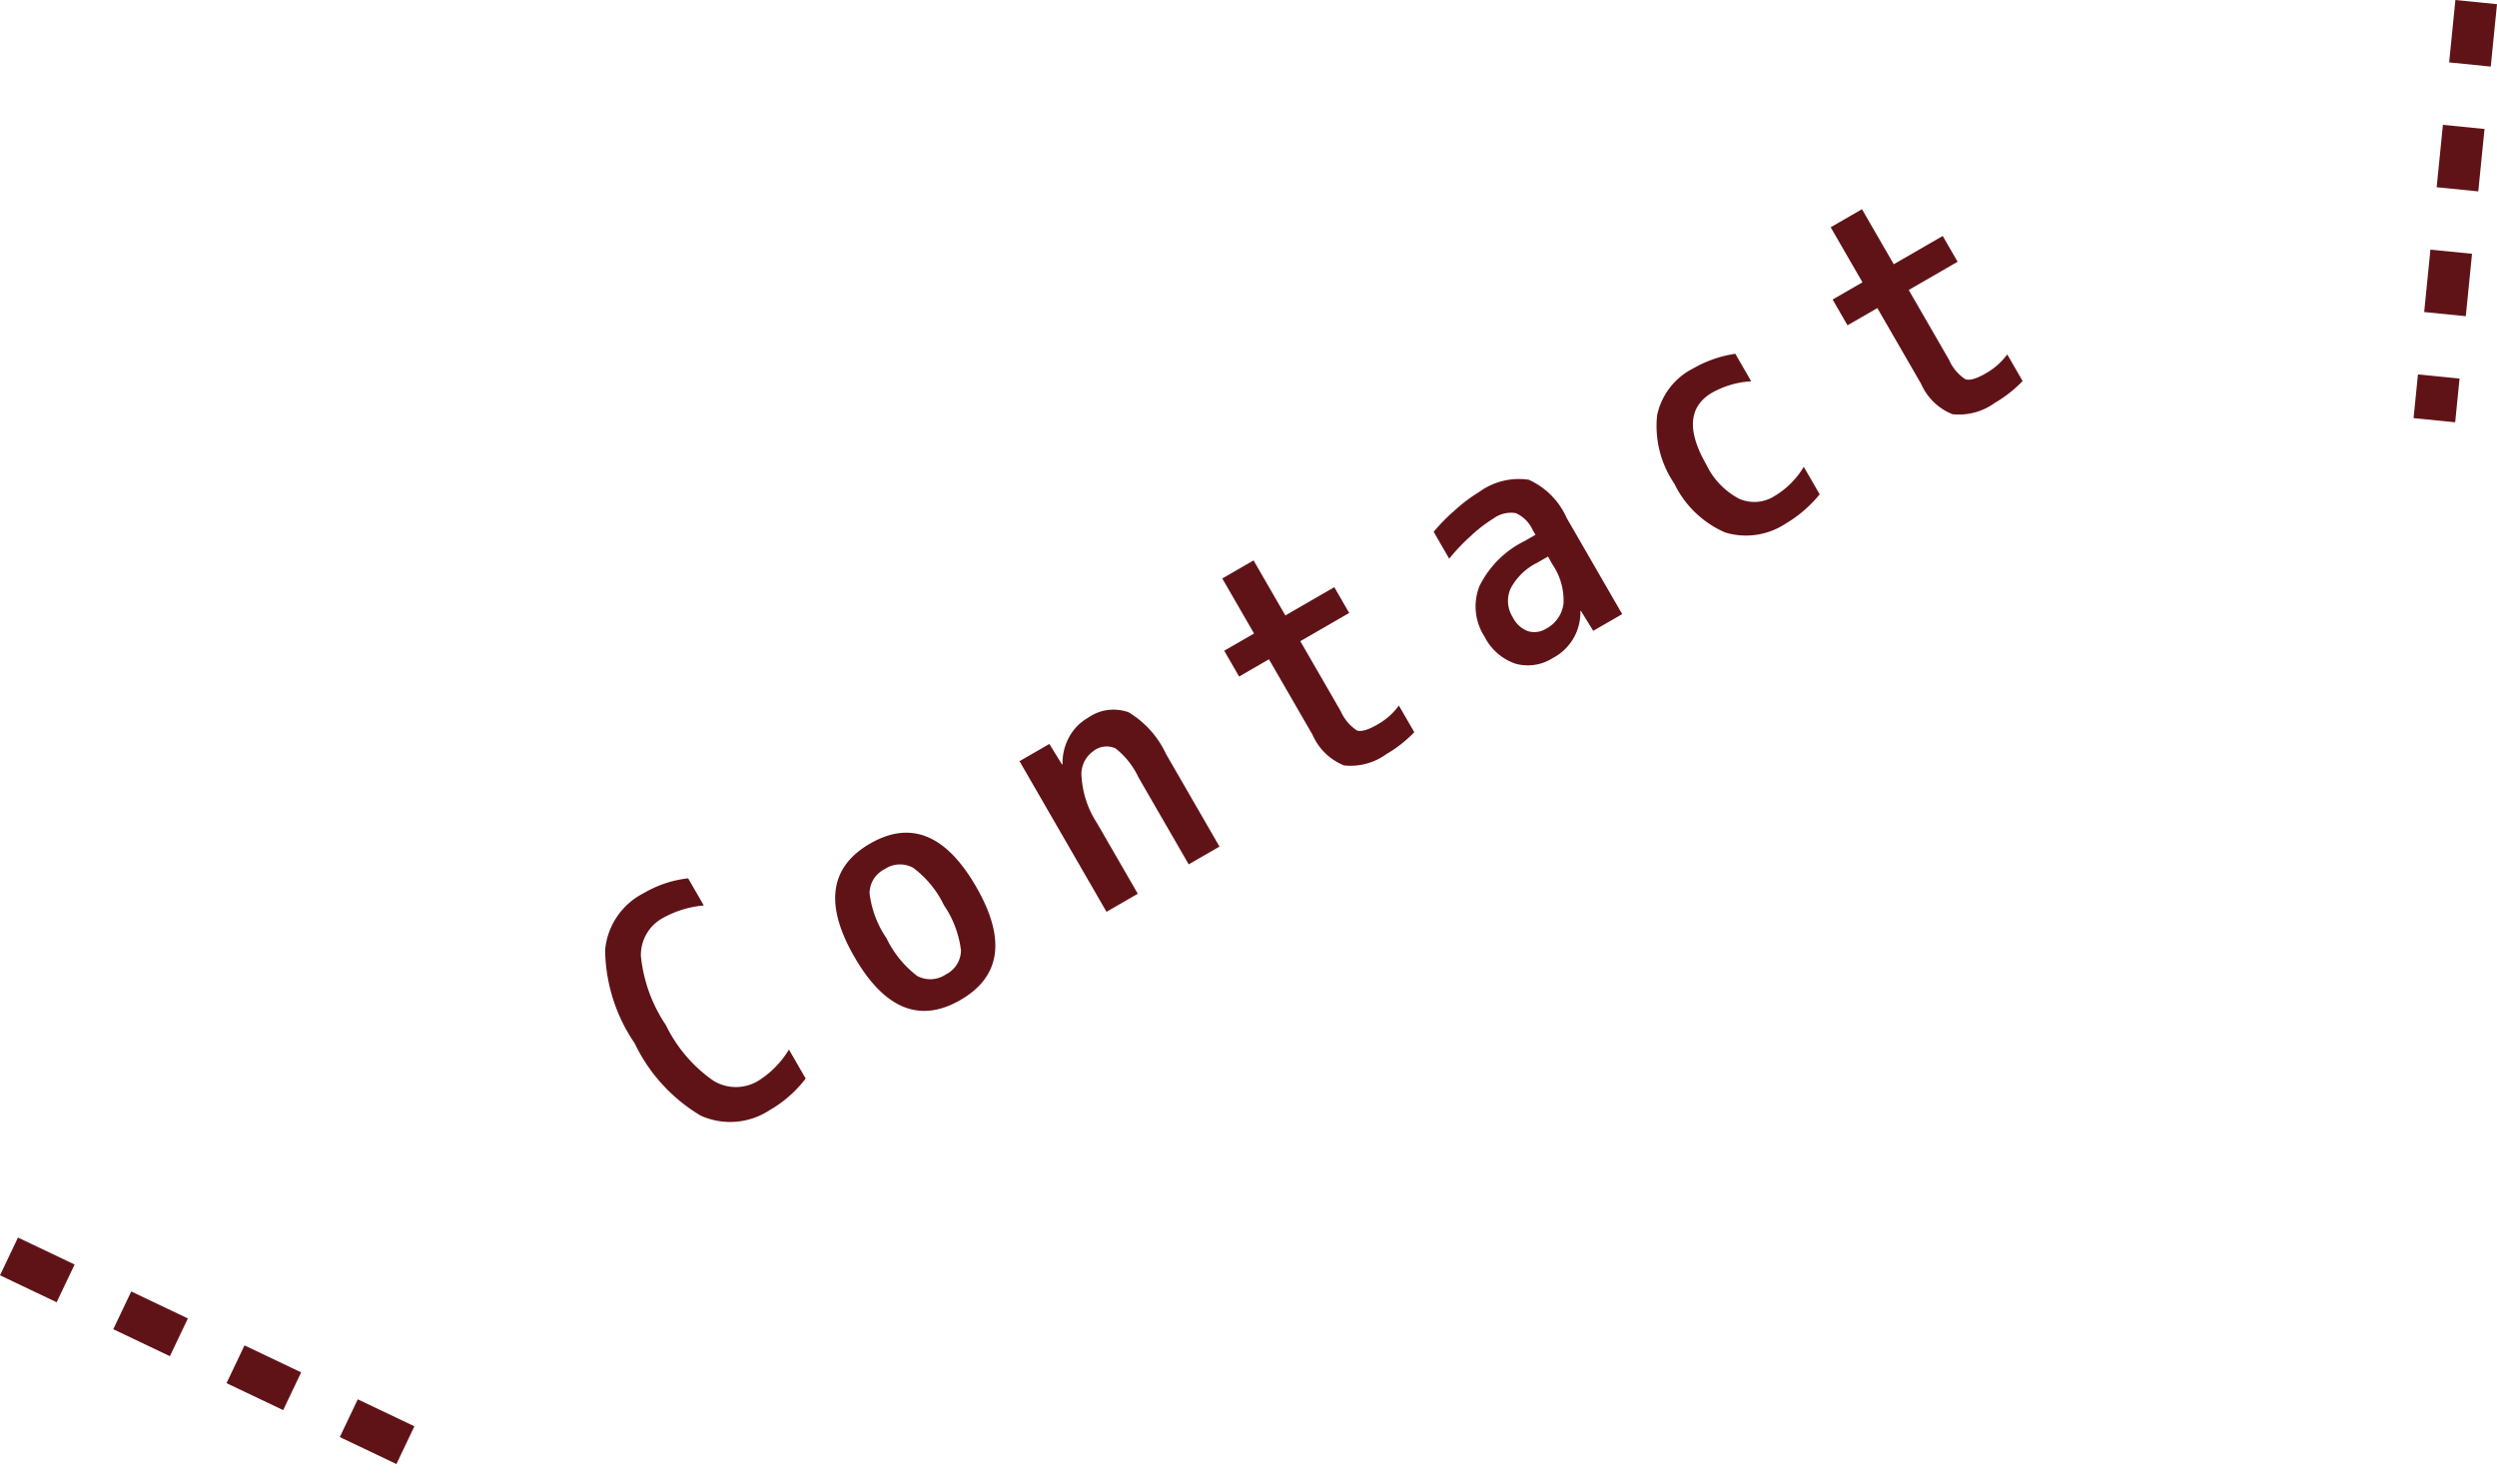 <svg xmlns="http://www.w3.org/2000/svg" width="119.425" height="71.002" viewBox="0 0 119.425 71.002">
  <g id="グループ_134" data-name="グループ 134" transform="translate(-736.07 -5460.4)">
    <path id="パス_352" data-name="パス 352" d="M4.864-10.352A2.009,2.009,0,0,0,3.016-9.3,7.2,7.2,0,0,0,2.4-5.84a6.9,6.9,0,0,0,.648,3.456A2.064,2.064,0,0,0,4.912-1.328a4.493,4.493,0,0,0,2-.56v1.6A5.753,5.753,0,0,1,4.672.16,3.435,3.435,0,0,1,1.68-1.256,8.068,8.068,0,0,1,.672-5.84,8.079,8.079,0,0,1,1.68-10.408,3.389,3.389,0,0,1,4.64-11.84a5.336,5.336,0,0,1,2.192.448v1.5A4.839,4.839,0,0,0,4.864-10.352ZM11.84-4.16q0-4.32,3.36-4.32t3.36,4.32Q18.56.16,15.2.16T11.84-4.16Zm2.144,2.288a1.323,1.323,0,0,0,1.216.624,1.3,1.3,0,0,0,1.208-.632,4.845,4.845,0,0,0,.376-2.28,4.845,4.845,0,0,0-.376-2.28A1.3,1.3,0,0,0,15.2-7.072a1.3,1.3,0,0,0-1.208.632,4.845,4.845,0,0,0-.376,2.28A4.992,4.992,0,0,0,13.984-1.872Zm12.7-5.1a1.332,1.332,0,0,0-1.136.8A4.572,4.572,0,0,0,25.088-3.9V0H23.36V-8.32h1.648l.032,1.152h.032a2.546,2.546,0,0,1,.912-.96,2.35,2.35,0,0,1,1.248-.352,2.113,2.113,0,0,1,1.816.744A4.569,4.569,0,0,1,29.6-5.12V0H27.9V-4.816a3.844,3.844,0,0,0-.256-1.736A1.028,1.028,0,0,0,26.688-6.976ZM40.56-8v1.424h-2.7V-2.72a2.14,2.14,0,0,0,.208,1.192q.208.248.976.248a3.225,3.225,0,0,0,1.36-.272V-.08a6.147,6.147,0,0,1-1.68.24A2.921,2.921,0,0,1,36.7-.384,2.768,2.768,0,0,1,36.128-2.4V-6.576H34.48V-8h1.648v-3.04h1.728V-8ZM46-7.92a9.186,9.186,0,0,1,1.432-.392,7.384,7.384,0,0,1,1.4-.168,3.218,3.218,0,0,1,2.352.68,3.6,3.6,0,0,1,.656,2.488V0h-1.6l-.032-1.12h-.032A2.452,2.452,0,0,1,47.92.16,2.221,2.221,0,0,1,46.232-.5,2.6,2.6,0,0,1,45.6-2.368a2.644,2.644,0,0,1,1-2.208,4.749,4.749,0,0,1,2.968-.784h.576v-.272a1.586,1.586,0,0,0-.3-1.1A1.414,1.414,0,0,0,48.8-7.04a6.687,6.687,0,0,0-1.368.184A8.952,8.952,0,0,0,46-6.432Zm4.144,3.76h-.576a2.894,2.894,0,0,0-1.752.44,1.462,1.462,0,0,0-.584,1.24,1.327,1.327,0,0,0,.3.936,1.059,1.059,0,0,0,.816.328,1.566,1.566,0,0,0,1.312-.624,3.045,3.045,0,0,0,.48-1.872Zm7.92,3.248A4.838,4.838,0,0,1,57.12-4.16a4.892,4.892,0,0,1,.92-3.24,3.267,3.267,0,0,1,2.632-1.08,5.673,5.673,0,0,1,2.08.4v1.52a4.358,4.358,0,0,0-1.872-.464Q58.9-7.024,58.9-4.16a3.585,3.585,0,0,0,.552,2.192,1.8,1.8,0,0,0,1.512.72,4.048,4.048,0,0,0,1.92-.512V-.24a6.1,6.1,0,0,1-2.112.4A3.442,3.442,0,0,1,58.064-.912ZM74.16-8v1.424h-2.7V-2.72a2.14,2.14,0,0,0,.208,1.192q.208.248.976.248A3.225,3.225,0,0,0,74-1.552V-.08a6.147,6.147,0,0,1-1.68.24A2.921,2.921,0,0,1,70.3-.384,2.768,2.768,0,0,1,69.728-2.4V-6.576H68.08V-8h1.648v-3.04h1.728V-8Z" transform="translate(768.761 5515.696) rotate(-30)" fill="#601317"/>
    <line id="線_40" data-name="線 40" x2="21" y2="10" transform="translate(736.5 5520.5)" fill="none" stroke="#601317" stroke-width="2" stroke-dasharray="3"/>
    <line id="線_41" data-name="線 41" x1="2" y2="20" transform="translate(852.5 5460.5)" fill="none" stroke="#601317" stroke-width="2" stroke-dasharray="3"/>
  </g>
</svg>
